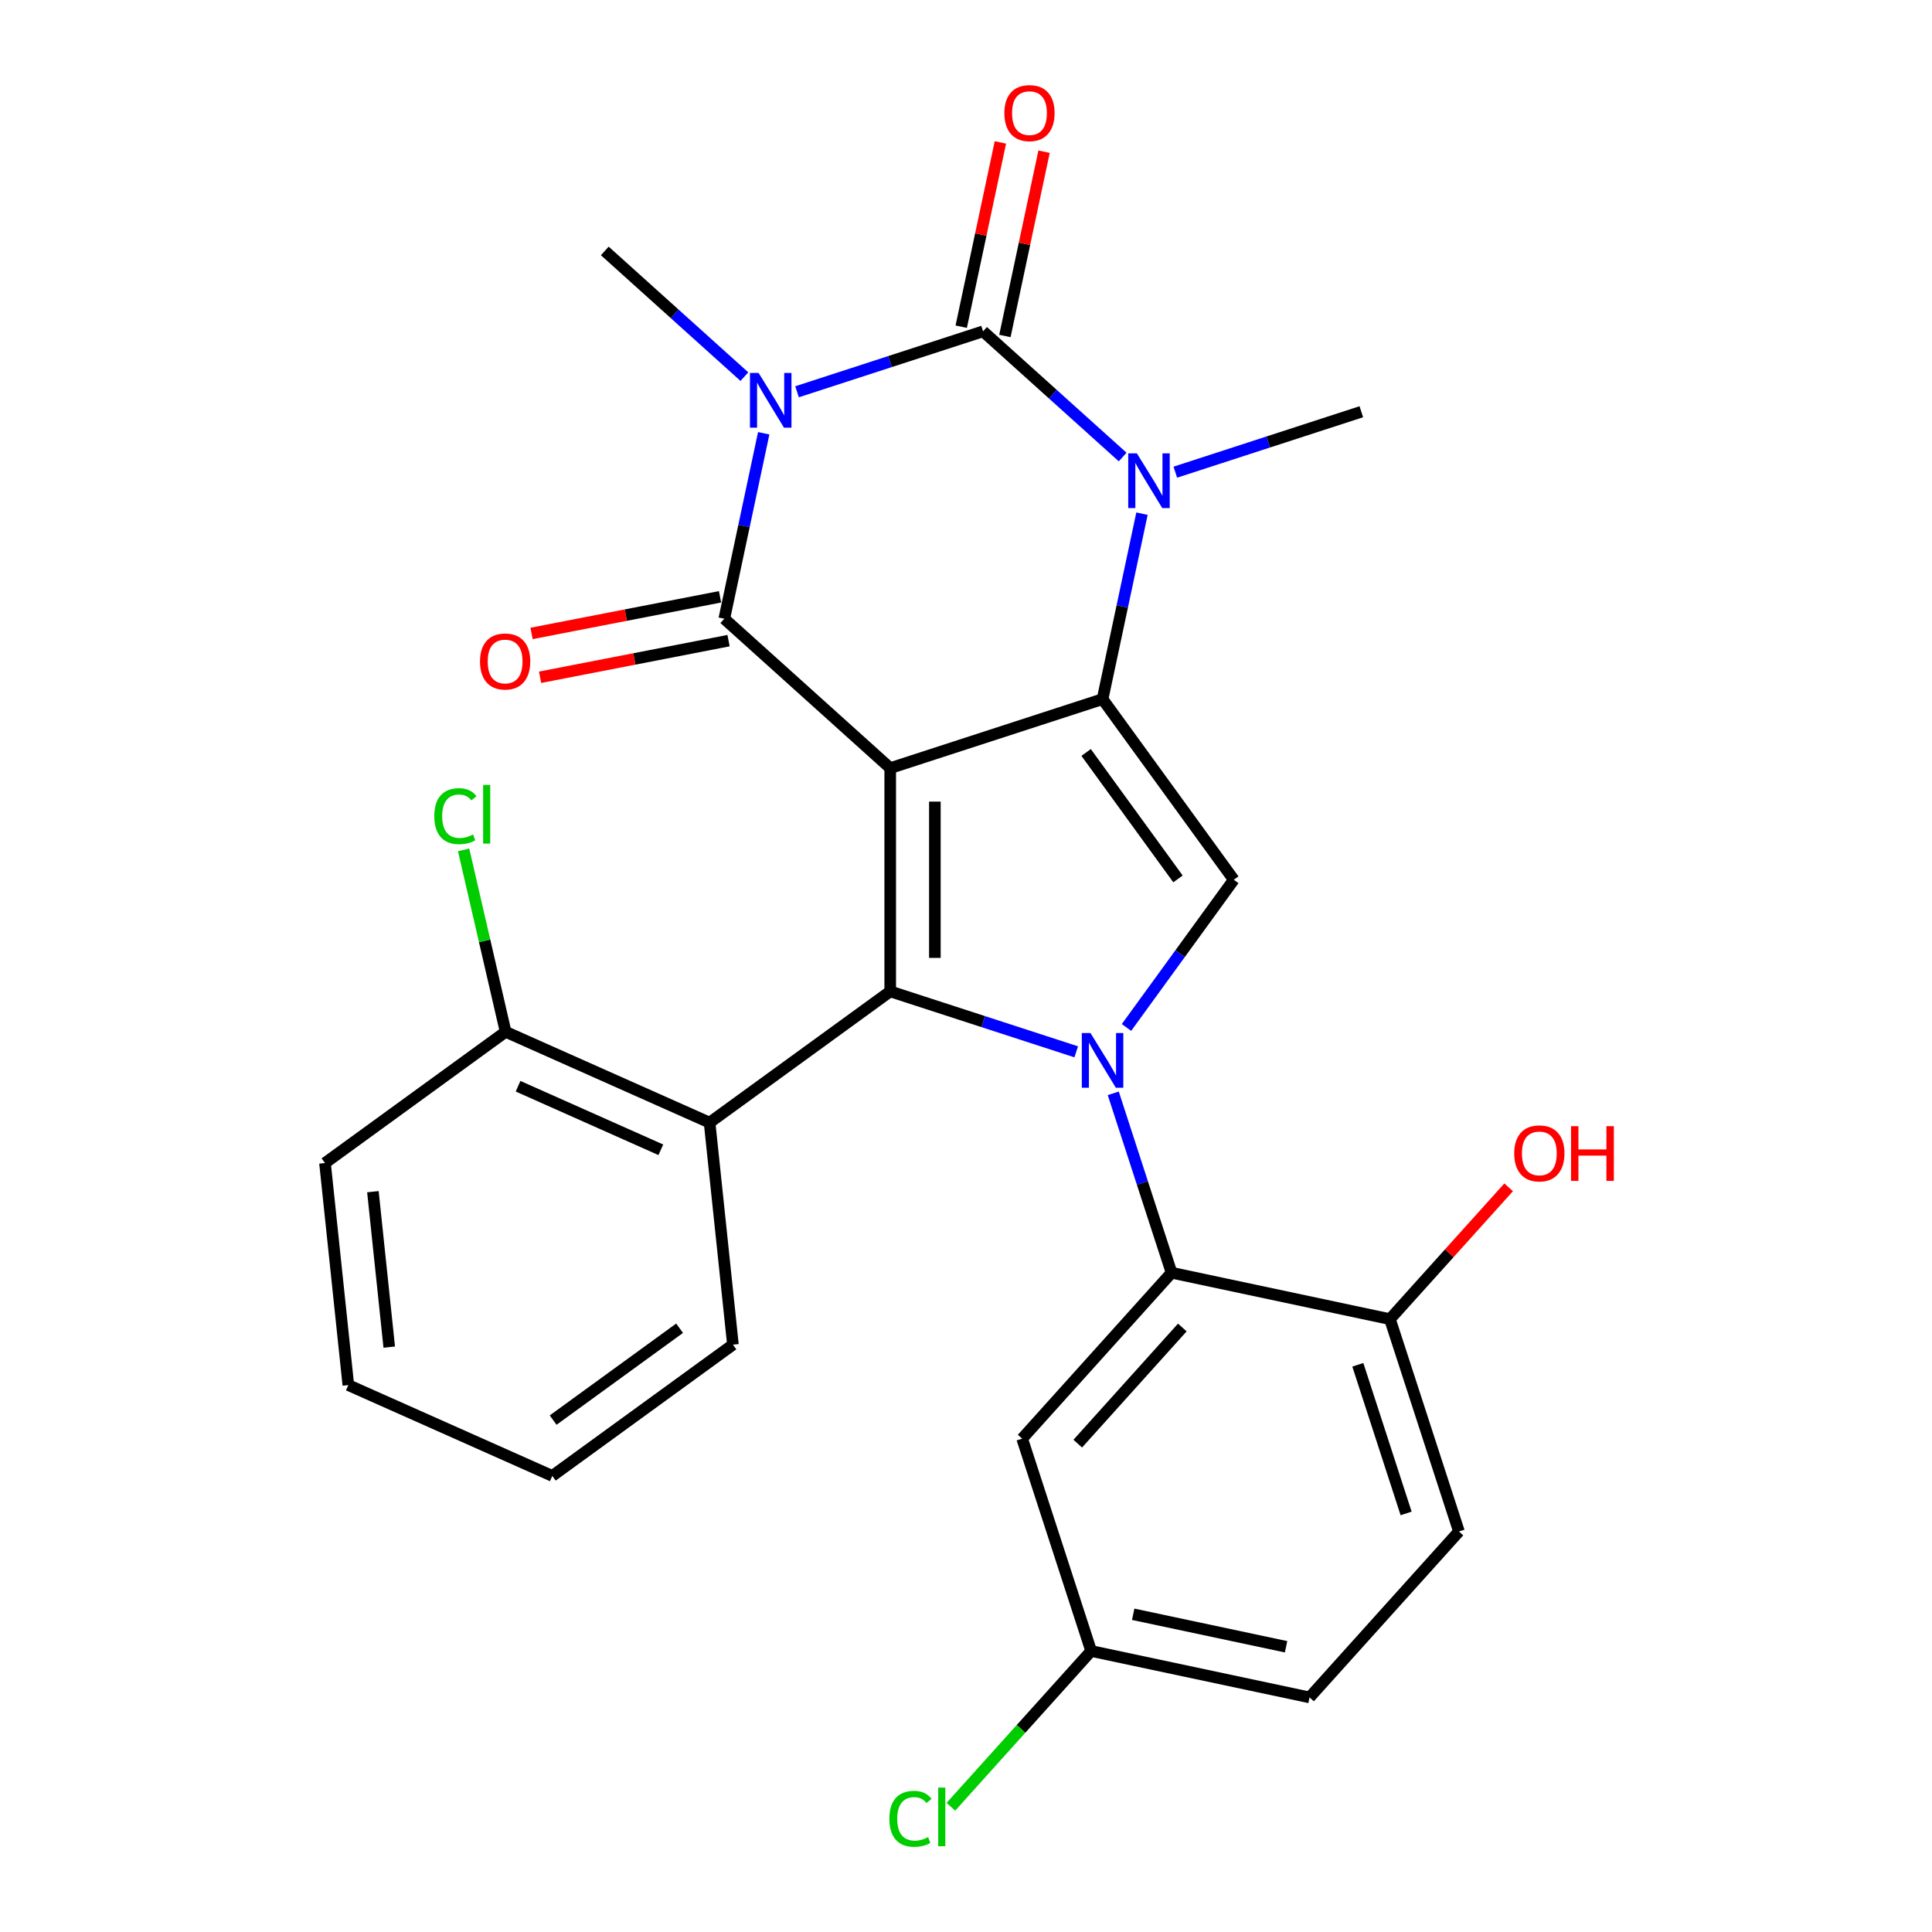 <?xml version='1.0' encoding='iso-8859-1'?>
<svg version='1.1' baseProfile='full'
              xmlns='http://www.w3.org/2000/svg'
                      xmlns:rdkit='http://www.rdkit.org/xml'
                      xmlns:xlink='http://www.w3.org/1999/xlink'
                  xml:space='preserve'
width='1000px' height='1000px' viewBox='0 0 1000 1000'>
<!-- END OF HEADER -->
<rect style='opacity:1.0;fill:#FFFFFF;stroke:none' width='1000' height='1000' x='0' y='0'> </rect>
<path class='bond-1' d='M 460.775,397.578 L 570.683,361.866' style='fill:none;fill-rule:evenodd;stroke:#000000;stroke-width:6px;stroke-linecap:butt;stroke-linejoin:miter;stroke-opacity:1' />
<path class='bond-2' d='M 460.775,397.578 L 374.894,320.25' style='fill:none;fill-rule:evenodd;stroke:#000000;stroke-width:6px;stroke-linecap:butt;stroke-linejoin:miter;stroke-opacity:1' />
<path class='bond-3' d='M 460.775,397.578 L 460.775,513.142' style='fill:none;fill-rule:evenodd;stroke:#000000;stroke-width:6px;stroke-linecap:butt;stroke-linejoin:miter;stroke-opacity:1' />
<path class='bond-3' d='M 483.888,414.912 L 483.888,495.807' style='fill:none;fill-rule:evenodd;stroke:#000000;stroke-width:6px;stroke-linecap:butt;stroke-linejoin:miter;stroke-opacity:1' />
<path class='bond-0' d='M 395.297,224.261 L 385.096,272.255' style='fill:none;fill-rule:evenodd;stroke:#0000FF;stroke-width:6px;stroke-linecap:butt;stroke-linejoin:miter;stroke-opacity:1' />
<path class='bond-0' d='M 385.096,272.255 L 374.894,320.25' style='fill:none;fill-rule:evenodd;stroke:#000000;stroke-width:6px;stroke-linecap:butt;stroke-linejoin:miter;stroke-opacity:1' />
<path class='bond-5' d='M 412.55,202.783 L 460.69,187.142' style='fill:none;fill-rule:evenodd;stroke:#0000FF;stroke-width:6px;stroke-linecap:butt;stroke-linejoin:miter;stroke-opacity:1' />
<path class='bond-5' d='M 460.69,187.142 L 508.829,171.5' style='fill:none;fill-rule:evenodd;stroke:#000000;stroke-width:6px;stroke-linecap:butt;stroke-linejoin:miter;stroke-opacity:1' />
<path class='bond-15' d='M 385.292,194.94 L 349.166,162.412' style='fill:none;fill-rule:evenodd;stroke:#0000FF;stroke-width:6px;stroke-linecap:butt;stroke-linejoin:miter;stroke-opacity:1' />
<path class='bond-15' d='M 349.166,162.412 L 313.04,129.884' style='fill:none;fill-rule:evenodd;stroke:#000000;stroke-width:6px;stroke-linecap:butt;stroke-linejoin:miter;stroke-opacity:1' />
<path class='bond-6' d='M 570.683,361.866 L 580.885,313.872' style='fill:none;fill-rule:evenodd;stroke:#000000;stroke-width:6px;stroke-linecap:butt;stroke-linejoin:miter;stroke-opacity:1' />
<path class='bond-6' d='M 580.885,313.872 L 591.086,265.877' style='fill:none;fill-rule:evenodd;stroke:#0000FF;stroke-width:6px;stroke-linecap:butt;stroke-linejoin:miter;stroke-opacity:1' />
<path class='bond-7' d='M 570.683,361.866 L 638.61,455.36' style='fill:none;fill-rule:evenodd;stroke:#000000;stroke-width:6px;stroke-linecap:butt;stroke-linejoin:miter;stroke-opacity:1' />
<path class='bond-7' d='M 562.173,389.476 L 609.722,454.921' style='fill:none;fill-rule:evenodd;stroke:#000000;stroke-width:6px;stroke-linecap:butt;stroke-linejoin:miter;stroke-opacity:1' />
<path class='bond-12' d='M 372.689,308.906 L 323.913,318.386' style='fill:none;fill-rule:evenodd;stroke:#000000;stroke-width:6px;stroke-linecap:butt;stroke-linejoin:miter;stroke-opacity:1' />
<path class='bond-12' d='M 323.913,318.386 L 275.137,327.865' style='fill:none;fill-rule:evenodd;stroke:#FF0000;stroke-width:6px;stroke-linecap:butt;stroke-linejoin:miter;stroke-opacity:1' />
<path class='bond-12' d='M 377.099,331.594 L 328.323,341.074' style='fill:none;fill-rule:evenodd;stroke:#000000;stroke-width:6px;stroke-linecap:butt;stroke-linejoin:miter;stroke-opacity:1' />
<path class='bond-12' d='M 328.323,341.074 L 279.547,350.554' style='fill:none;fill-rule:evenodd;stroke:#FF0000;stroke-width:6px;stroke-linecap:butt;stroke-linejoin:miter;stroke-opacity:1' />
<path class='bond-4' d='M 460.775,513.142 L 508.914,528.783' style='fill:none;fill-rule:evenodd;stroke:#000000;stroke-width:6px;stroke-linecap:butt;stroke-linejoin:miter;stroke-opacity:1' />
<path class='bond-4' d='M 508.914,528.783 L 557.054,544.425' style='fill:none;fill-rule:evenodd;stroke:#0000FF;stroke-width:6px;stroke-linecap:butt;stroke-linejoin:miter;stroke-opacity:1' />
<path class='bond-9' d='M 460.775,513.142 L 367.282,581.068' style='fill:none;fill-rule:evenodd;stroke:#000000;stroke-width:6px;stroke-linecap:butt;stroke-linejoin:miter;stroke-opacity:1' />
<path class='bond-8' d='M 576.223,565.902 L 591.308,612.331' style='fill:none;fill-rule:evenodd;stroke:#0000FF;stroke-width:6px;stroke-linecap:butt;stroke-linejoin:miter;stroke-opacity:1' />
<path class='bond-8' d='M 591.308,612.331 L 606.394,658.761' style='fill:none;fill-rule:evenodd;stroke:#000000;stroke-width:6px;stroke-linecap:butt;stroke-linejoin:miter;stroke-opacity:1' />
<path class='bond-27' d='M 583.07,531.804 L 610.84,493.582' style='fill:none;fill-rule:evenodd;stroke:#0000FF;stroke-width:6px;stroke-linecap:butt;stroke-linejoin:miter;stroke-opacity:1' />
<path class='bond-27' d='M 610.84,493.582 L 638.61,455.36' style='fill:none;fill-rule:evenodd;stroke:#000000;stroke-width:6px;stroke-linecap:butt;stroke-linejoin:miter;stroke-opacity:1' />
<path class='bond-11' d='M 520.133,173.903 L 530.271,126.208' style='fill:none;fill-rule:evenodd;stroke:#000000;stroke-width:6px;stroke-linecap:butt;stroke-linejoin:miter;stroke-opacity:1' />
<path class='bond-11' d='M 530.271,126.208 L 540.409,78.513' style='fill:none;fill-rule:evenodd;stroke:#FF0000;stroke-width:6px;stroke-linecap:butt;stroke-linejoin:miter;stroke-opacity:1' />
<path class='bond-11' d='M 497.525,169.097 L 507.663,121.403' style='fill:none;fill-rule:evenodd;stroke:#000000;stroke-width:6px;stroke-linecap:butt;stroke-linejoin:miter;stroke-opacity:1' />
<path class='bond-11' d='M 507.663,121.403 L 517.801,73.708' style='fill:none;fill-rule:evenodd;stroke:#FF0000;stroke-width:6px;stroke-linecap:butt;stroke-linejoin:miter;stroke-opacity:1' />
<path class='bond-28' d='M 508.829,171.5 L 544.955,204.028' style='fill:none;fill-rule:evenodd;stroke:#000000;stroke-width:6px;stroke-linecap:butt;stroke-linejoin:miter;stroke-opacity:1' />
<path class='bond-28' d='M 544.955,204.028 L 581.081,236.556' style='fill:none;fill-rule:evenodd;stroke:#0000FF;stroke-width:6px;stroke-linecap:butt;stroke-linejoin:miter;stroke-opacity:1' />
<path class='bond-18' d='M 608.339,244.399 L 656.479,228.758' style='fill:none;fill-rule:evenodd;stroke:#0000FF;stroke-width:6px;stroke-linecap:butt;stroke-linejoin:miter;stroke-opacity:1' />
<path class='bond-18' d='M 656.479,228.758 L 704.618,213.116' style='fill:none;fill-rule:evenodd;stroke:#000000;stroke-width:6px;stroke-linecap:butt;stroke-linejoin:miter;stroke-opacity:1' />
<path class='bond-10' d='M 606.394,658.761 L 529.067,744.642' style='fill:none;fill-rule:evenodd;stroke:#000000;stroke-width:6px;stroke-linecap:butt;stroke-linejoin:miter;stroke-opacity:1' />
<path class='bond-10' d='M 611.971,687.108 L 557.842,747.225' style='fill:none;fill-rule:evenodd;stroke:#000000;stroke-width:6px;stroke-linecap:butt;stroke-linejoin:miter;stroke-opacity:1' />
<path class='bond-13' d='M 606.394,658.761 L 719.433,682.788' style='fill:none;fill-rule:evenodd;stroke:#000000;stroke-width:6px;stroke-linecap:butt;stroke-linejoin:miter;stroke-opacity:1' />
<path class='bond-14' d='M 367.282,581.068 L 261.709,534.064' style='fill:none;fill-rule:evenodd;stroke:#000000;stroke-width:6px;stroke-linecap:butt;stroke-linejoin:miter;stroke-opacity:1' />
<path class='bond-14' d='M 342.045,595.132 L 268.144,562.23' style='fill:none;fill-rule:evenodd;stroke:#000000;stroke-width:6px;stroke-linecap:butt;stroke-linejoin:miter;stroke-opacity:1' />
<path class='bond-23' d='M 367.282,581.068 L 379.361,695.999' style='fill:none;fill-rule:evenodd;stroke:#000000;stroke-width:6px;stroke-linecap:butt;stroke-linejoin:miter;stroke-opacity:1' />
<path class='bond-17' d='M 529.067,744.642 L 564.778,854.55' style='fill:none;fill-rule:evenodd;stroke:#000000;stroke-width:6px;stroke-linecap:butt;stroke-linejoin:miter;stroke-opacity:1' />
<path class='bond-16' d='M 719.433,682.788 L 755.144,792.696' style='fill:none;fill-rule:evenodd;stroke:#000000;stroke-width:6px;stroke-linecap:butt;stroke-linejoin:miter;stroke-opacity:1' />
<path class='bond-16' d='M 702.808,706.416 L 727.806,783.352' style='fill:none;fill-rule:evenodd;stroke:#000000;stroke-width:6px;stroke-linecap:butt;stroke-linejoin:miter;stroke-opacity:1' />
<path class='bond-22' d='M 719.433,682.788 L 750.152,648.671' style='fill:none;fill-rule:evenodd;stroke:#000000;stroke-width:6px;stroke-linecap:butt;stroke-linejoin:miter;stroke-opacity:1' />
<path class='bond-22' d='M 750.152,648.671 L 780.871,614.554' style='fill:none;fill-rule:evenodd;stroke:#FF0000;stroke-width:6px;stroke-linecap:butt;stroke-linejoin:miter;stroke-opacity:1' />
<path class='bond-19' d='M 261.709,534.064 L 250.837,486.978' style='fill:none;fill-rule:evenodd;stroke:#000000;stroke-width:6px;stroke-linecap:butt;stroke-linejoin:miter;stroke-opacity:1' />
<path class='bond-19' d='M 250.837,486.978 L 239.965,439.892' style='fill:none;fill-rule:evenodd;stroke:#00CC00;stroke-width:6px;stroke-linecap:butt;stroke-linejoin:miter;stroke-opacity:1' />
<path class='bond-24' d='M 261.709,534.064 L 168.215,601.991' style='fill:none;fill-rule:evenodd;stroke:#000000;stroke-width:6px;stroke-linecap:butt;stroke-linejoin:miter;stroke-opacity:1' />
<path class='bond-20' d='M 755.144,792.696 L 677.817,878.577' style='fill:none;fill-rule:evenodd;stroke:#000000;stroke-width:6px;stroke-linecap:butt;stroke-linejoin:miter;stroke-opacity:1' />
<path class='bond-21' d='M 564.778,854.55 L 528.479,894.864' style='fill:none;fill-rule:evenodd;stroke:#000000;stroke-width:6px;stroke-linecap:butt;stroke-linejoin:miter;stroke-opacity:1' />
<path class='bond-21' d='M 528.479,894.864 L 492.18,935.178' style='fill:none;fill-rule:evenodd;stroke:#00CC00;stroke-width:6px;stroke-linecap:butt;stroke-linejoin:miter;stroke-opacity:1' />
<path class='bond-30' d='M 564.778,854.55 L 677.817,878.577' style='fill:none;fill-rule:evenodd;stroke:#000000;stroke-width:6px;stroke-linecap:butt;stroke-linejoin:miter;stroke-opacity:1' />
<path class='bond-30' d='M 586.539,835.546 L 665.666,852.365' style='fill:none;fill-rule:evenodd;stroke:#000000;stroke-width:6px;stroke-linecap:butt;stroke-linejoin:miter;stroke-opacity:1' />
<path class='bond-25' d='M 379.361,695.999 L 285.868,763.926' style='fill:none;fill-rule:evenodd;stroke:#000000;stroke-width:6px;stroke-linecap:butt;stroke-linejoin:miter;stroke-opacity:1' />
<path class='bond-25' d='M 351.752,687.49 L 286.307,735.039' style='fill:none;fill-rule:evenodd;stroke:#000000;stroke-width:6px;stroke-linecap:butt;stroke-linejoin:miter;stroke-opacity:1' />
<path class='bond-29' d='M 168.215,601.991 L 180.295,716.922' style='fill:none;fill-rule:evenodd;stroke:#000000;stroke-width:6px;stroke-linecap:butt;stroke-linejoin:miter;stroke-opacity:1' />
<path class='bond-29' d='M 193.014,616.815 L 201.469,697.267' style='fill:none;fill-rule:evenodd;stroke:#000000;stroke-width:6px;stroke-linecap:butt;stroke-linejoin:miter;stroke-opacity:1' />
<path class='bond-26' d='M 285.868,763.926 L 180.295,716.922' style='fill:none;fill-rule:evenodd;stroke:#000000;stroke-width:6px;stroke-linecap:butt;stroke-linejoin:miter;stroke-opacity:1' />
<path  class='atom-1' d='M 392.661 193.051
L 401.941 208.051
Q 402.861 209.531, 404.341 212.211
Q 405.821 214.891, 405.901 215.051
L 405.901 193.051
L 409.661 193.051
L 409.661 221.371
L 405.781 221.371
L 395.821 204.971
Q 394.661 203.051, 393.421 200.851
Q 392.221 198.651, 391.861 197.971
L 391.861 221.371
L 388.181 221.371
L 388.181 193.051
L 392.661 193.051
' fill='#0000FF'/>
<path  class='atom-5' d='M 564.423 534.693
L 573.703 549.693
Q 574.623 551.173, 576.103 553.853
Q 577.583 556.533, 577.663 556.693
L 577.663 534.693
L 581.423 534.693
L 581.423 563.013
L 577.543 563.013
L 567.583 546.613
Q 566.423 544.693, 565.183 542.493
Q 563.983 540.293, 563.623 539.613
L 563.623 563.013
L 559.943 563.013
L 559.943 534.693
L 564.423 534.693
' fill='#0000FF'/>
<path  class='atom-7' d='M 588.45 234.668
L 597.73 249.668
Q 598.65 251.148, 600.13 253.828
Q 601.61 256.508, 601.69 256.668
L 601.69 234.668
L 605.45 234.668
L 605.45 262.988
L 601.57 262.988
L 591.61 246.588
Q 590.45 244.668, 589.21 242.468
Q 588.01 240.268, 587.65 239.588
L 587.65 262.988
L 583.97 262.988
L 583.97 234.668
L 588.45 234.668
' fill='#0000FF'/>
<path  class='atom-12' d='M 519.856 58.541
Q 519.856 51.742, 523.216 47.941
Q 526.576 44.142, 532.856 44.142
Q 539.136 44.142, 542.496 47.941
Q 545.856 51.742, 545.856 58.541
Q 545.856 65.421, 542.456 69.341
Q 539.056 73.222, 532.856 73.222
Q 526.616 73.222, 523.216 69.341
Q 519.856 65.462, 519.856 58.541
M 532.856 70.022
Q 537.176 70.022, 539.496 67.141
Q 541.856 64.222, 541.856 58.541
Q 541.856 52.981, 539.496 50.181
Q 537.176 47.342, 532.856 47.342
Q 528.536 47.342, 526.176 50.142
Q 523.856 52.941, 523.856 58.541
Q 523.856 64.261, 526.176 67.141
Q 528.536 70.022, 532.856 70.022
' fill='#FF0000'/>
<path  class='atom-13' d='M 248.453 342.378
Q 248.453 335.578, 251.813 331.778
Q 255.173 327.978, 261.453 327.978
Q 267.733 327.978, 271.093 331.778
Q 274.453 335.578, 274.453 342.378
Q 274.453 349.258, 271.053 353.178
Q 267.653 357.058, 261.453 357.058
Q 255.213 357.058, 251.813 353.178
Q 248.453 349.298, 248.453 342.378
M 261.453 353.858
Q 265.773 353.858, 268.093 350.978
Q 270.453 348.058, 270.453 342.378
Q 270.453 336.818, 268.093 334.018
Q 265.773 331.178, 261.453 331.178
Q 257.133 331.178, 254.773 333.978
Q 252.453 336.778, 252.453 342.378
Q 252.453 348.098, 254.773 350.978
Q 257.133 353.858, 261.453 353.858
' fill='#FF0000'/>
<path  class='atom-20' d='M 224.789 422.443
Q 224.789 415.403, 228.069 411.723
Q 231.389 408.003, 237.669 408.003
Q 243.509 408.003, 246.629 412.123
L 243.989 414.283
Q 241.709 411.283, 237.669 411.283
Q 233.389 411.283, 231.109 414.163
Q 228.869 417.003, 228.869 422.443
Q 228.869 428.043, 231.189 430.923
Q 233.549 433.803, 238.109 433.803
Q 241.229 433.803, 244.869 431.923
L 245.989 434.923
Q 244.509 435.883, 242.269 436.443
Q 240.029 437.003, 237.549 437.003
Q 231.389 437.003, 228.069 433.243
Q 224.789 429.483, 224.789 422.443
' fill='#00CC00'/>
<path  class='atom-20' d='M 250.069 406.283
L 253.749 406.283
L 253.749 436.643
L 250.069 436.643
L 250.069 406.283
' fill='#00CC00'/>
<path  class='atom-22' d='M 460.331 941.41
Q 460.331 934.37, 463.611 930.69
Q 466.931 926.97, 473.211 926.97
Q 479.051 926.97, 482.171 931.09
L 479.531 933.25
Q 477.251 930.25, 473.211 930.25
Q 468.931 930.25, 466.651 933.13
Q 464.411 935.97, 464.411 941.41
Q 464.411 947.01, 466.731 949.89
Q 469.091 952.77, 473.651 952.77
Q 476.771 952.77, 480.411 950.89
L 481.531 953.89
Q 480.051 954.85, 477.811 955.41
Q 475.571 955.97, 473.091 955.97
Q 466.931 955.97, 463.611 952.21
Q 460.331 948.45, 460.331 941.41
' fill='#00CC00'/>
<path  class='atom-22' d='M 485.611 925.25
L 489.291 925.25
L 489.291 955.61
L 485.611 955.61
L 485.611 925.25
' fill='#00CC00'/>
<path  class='atom-23' d='M 783.76 596.987
Q 783.76 590.187, 787.12 586.387
Q 790.48 582.587, 796.76 582.587
Q 803.04 582.587, 806.4 586.387
Q 809.76 590.187, 809.76 596.987
Q 809.76 603.867, 806.36 607.787
Q 802.96 611.667, 796.76 611.667
Q 790.52 611.667, 787.12 607.787
Q 783.76 603.907, 783.76 596.987
M 796.76 608.467
Q 801.08 608.467, 803.4 605.587
Q 805.76 602.667, 805.76 596.987
Q 805.76 591.427, 803.4 588.627
Q 801.08 585.787, 796.76 585.787
Q 792.44 585.787, 790.08 588.587
Q 787.76 591.387, 787.76 596.987
Q 787.76 602.707, 790.08 605.587
Q 792.44 608.467, 796.76 608.467
' fill='#FF0000'/>
<path  class='atom-23' d='M 813.16 582.907
L 817 582.907
L 817 594.947
L 831.48 594.947
L 831.48 582.907
L 835.32 582.907
L 835.32 611.227
L 831.48 611.227
L 831.48 598.147
L 817 598.147
L 817 611.227
L 813.16 611.227
L 813.16 582.907
' fill='#FF0000'/>
</svg>
